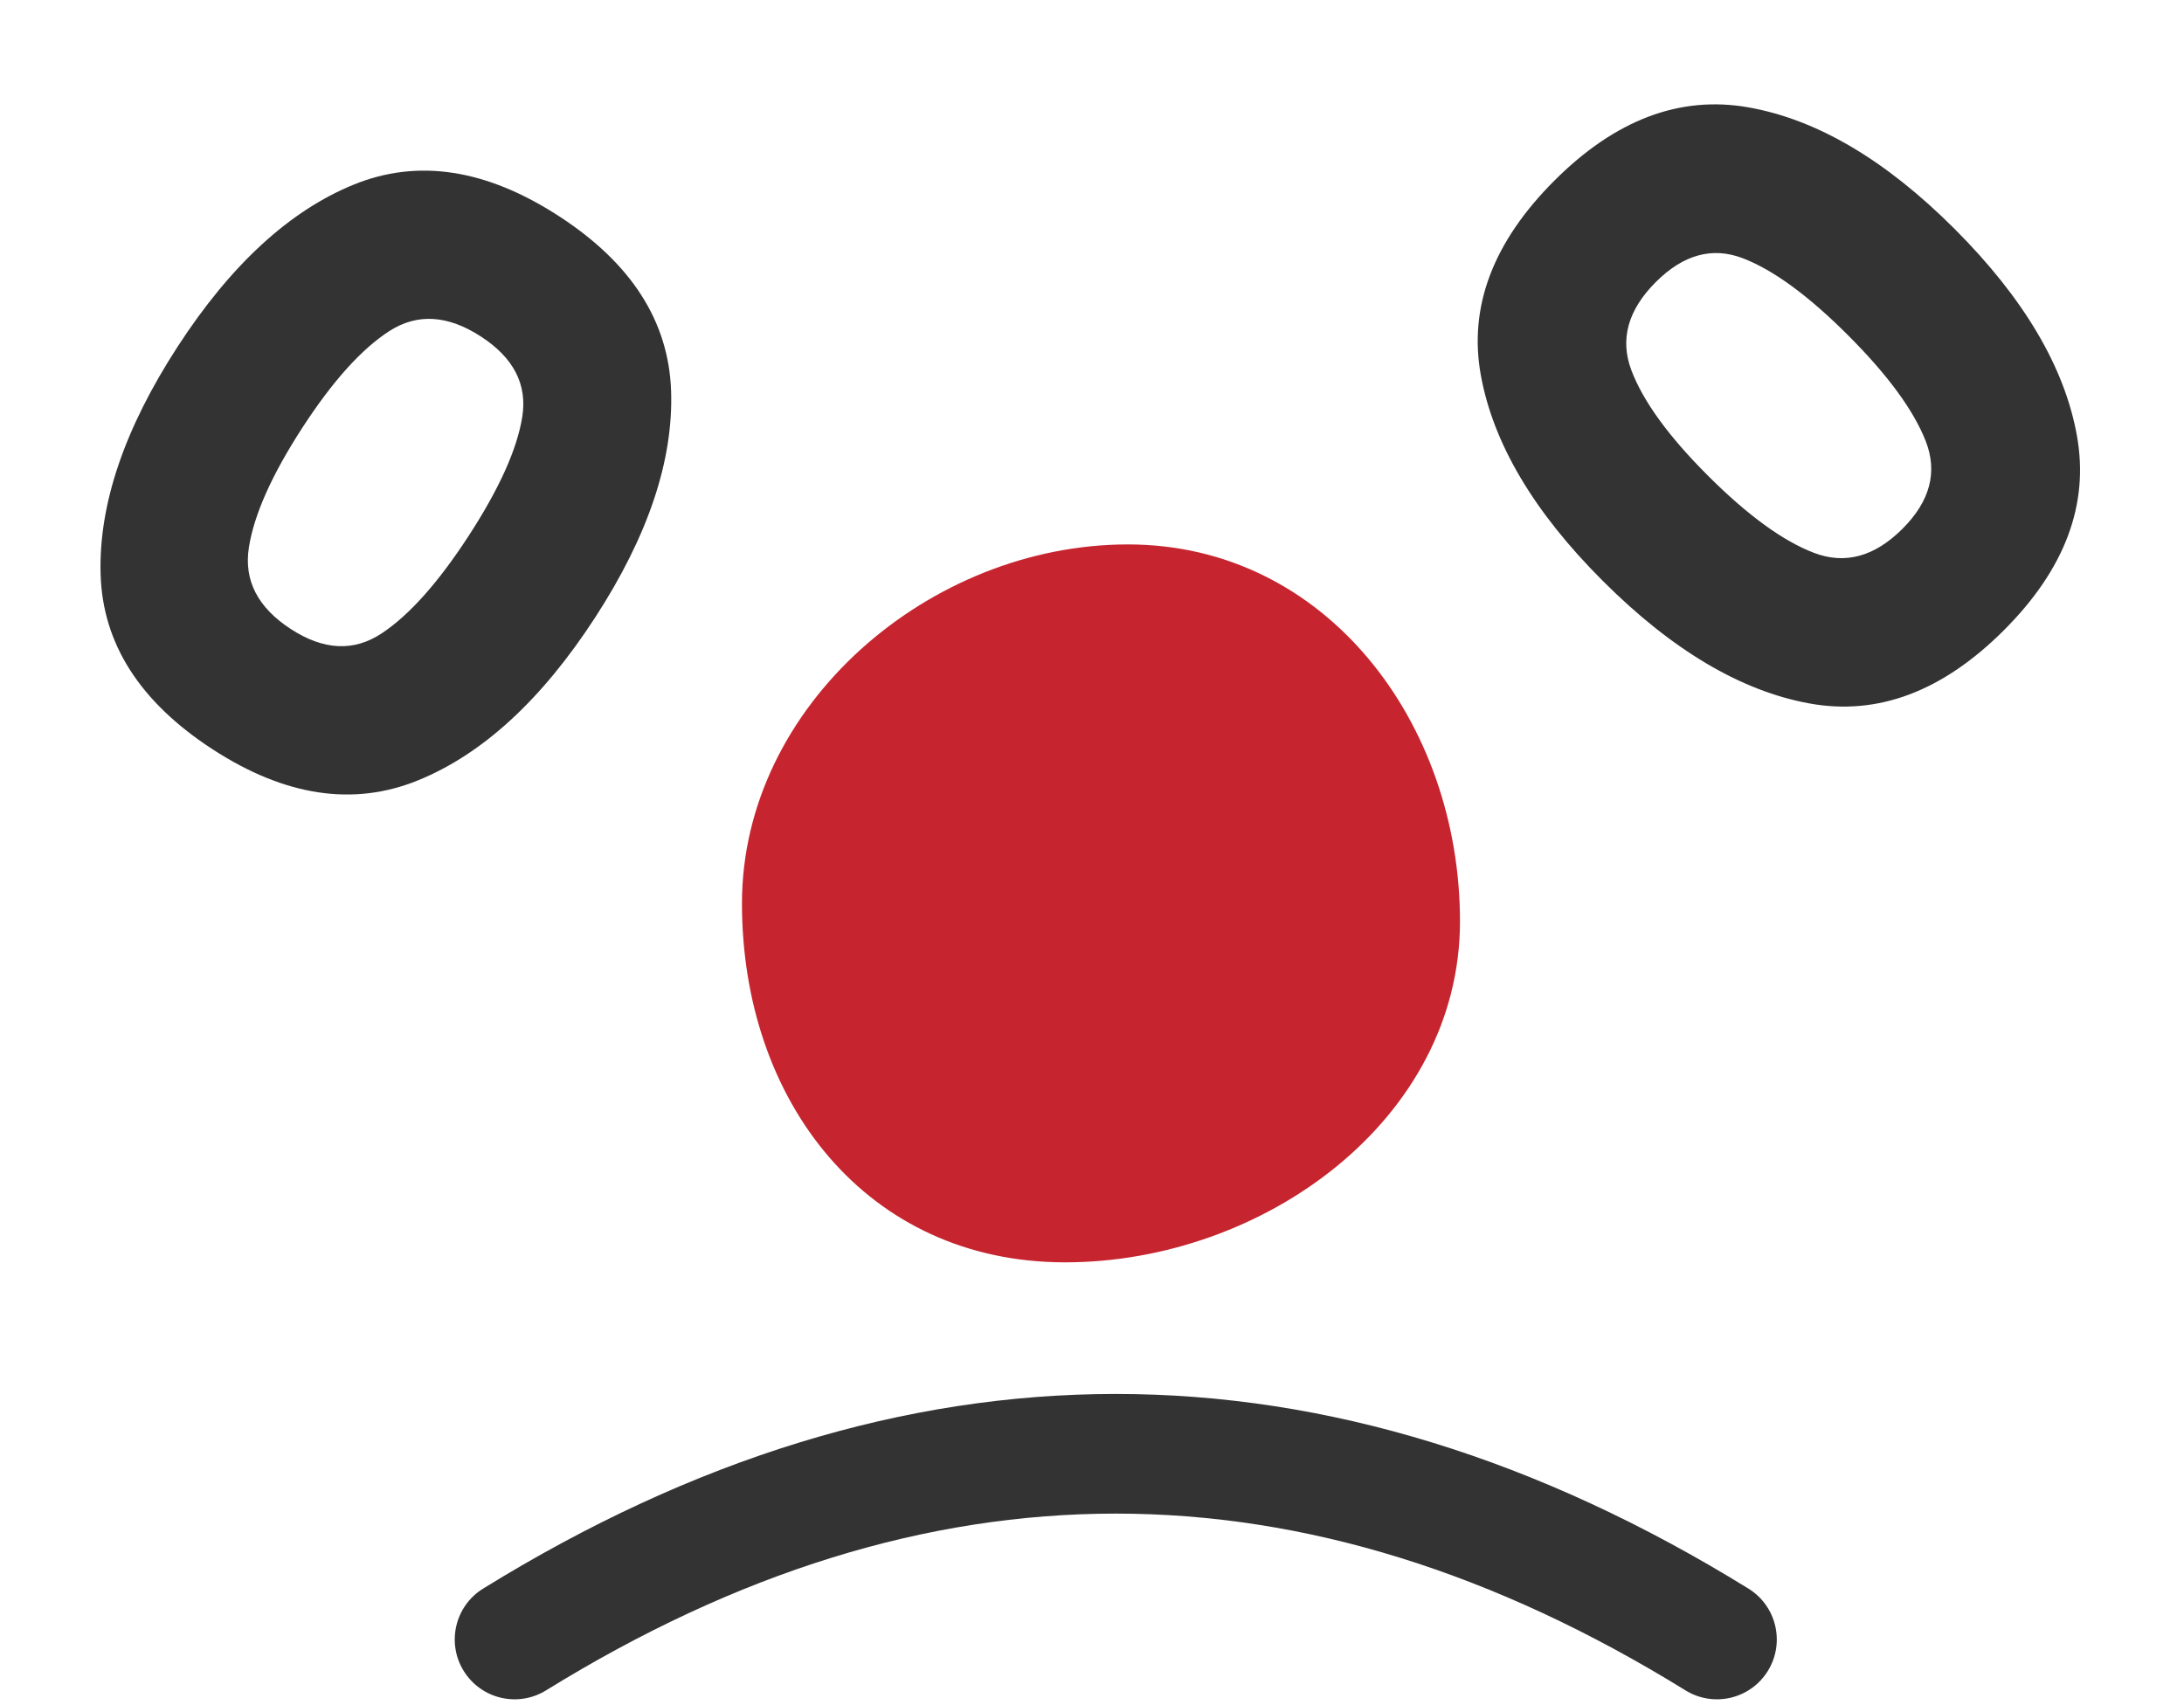 <svg height="285" width="365" xmlns="http://www.w3.org/2000/svg"><g fill="none" fill-rule="evenodd"><path d="M29.696 57.926c8.867-13.653 18.665-22.673 29.395-27.057 10.73-4.385 22.177-2.628 34.341 5.272 12.082 7.845 18.322 17.574 18.722 29.187s-3.834 24.245-12.7 37.9c-8.92 13.735-18.78 22.803-29.578 27.203-10.798 4.399-22.238 2.676-34.32-5.17-12.164-7.9-18.411-17.663-18.743-29.29s3.963-24.308 12.883-38.045zm48.657 31.598c5.105-7.861 8.083-14.486 8.935-19.874s-1.453-9.855-6.914-13.402c-5.544-3.6-10.638-3.908-15.282-.924S55.6 63.69 50.549 71.468c-5.105 7.861-8.09 14.54-8.954 20.038s1.476 10.047 7.02 13.647c5.461 3.547 10.507 3.794 15.136.741 4.63-3.052 9.497-8.509 14.602-16.37zm189.48 7.539c-11.512-11.511-18.297-22.97-20.355-34.378-2.058-11.407 2.041-22.238 12.297-32.494 10.186-10.186 21-14.268 32.442-12.244 11.442 2.023 22.919 8.79 34.43 20.302 11.582 11.582 18.402 23.11 20.46 34.588 2.058 11.476-2.006 22.308-12.192 32.494-10.256 10.256-21.105 14.337-32.547 12.244s-22.953-8.93-34.535-20.512zm41.024-41.023c-6.628-6.628-12.489-10.919-17.582-12.872-5.093-1.954-9.942-.628-14.547 3.976-4.674 4.675-6.034 9.594-4.08 14.756 1.953 5.163 6.208 11.024 12.767 17.582 6.628 6.628 12.54 10.936 17.738 12.924 5.198 1.989 10.134.646 14.808-4.029 4.605-4.604 5.896-9.488 3.872-14.651-2.023-5.163-6.348-11.058-12.976-17.686z" fill="#333"/><path d="M178 211c33.137 0 66-23.863 66-57s-22.363-63-55.5-63-64.5 26.863-64.5 60 20.863 60 54 60z" fill="#c6252f"/><path d="M91.258 282.547c-4.698 2.903-10.86 1.448-13.764-3.25-2.903-4.699-1.447-10.86 3.251-13.764 70.203-43.377 141.253-43.377 211.456 0 4.698 2.903 6.154 9.065 3.25 13.764-2.903 4.698-9.065 6.153-13.763 3.25-63.76-39.396-126.67-39.396-190.43 0z" fill="#333" fill-rule="nonzero"/></g></svg>
